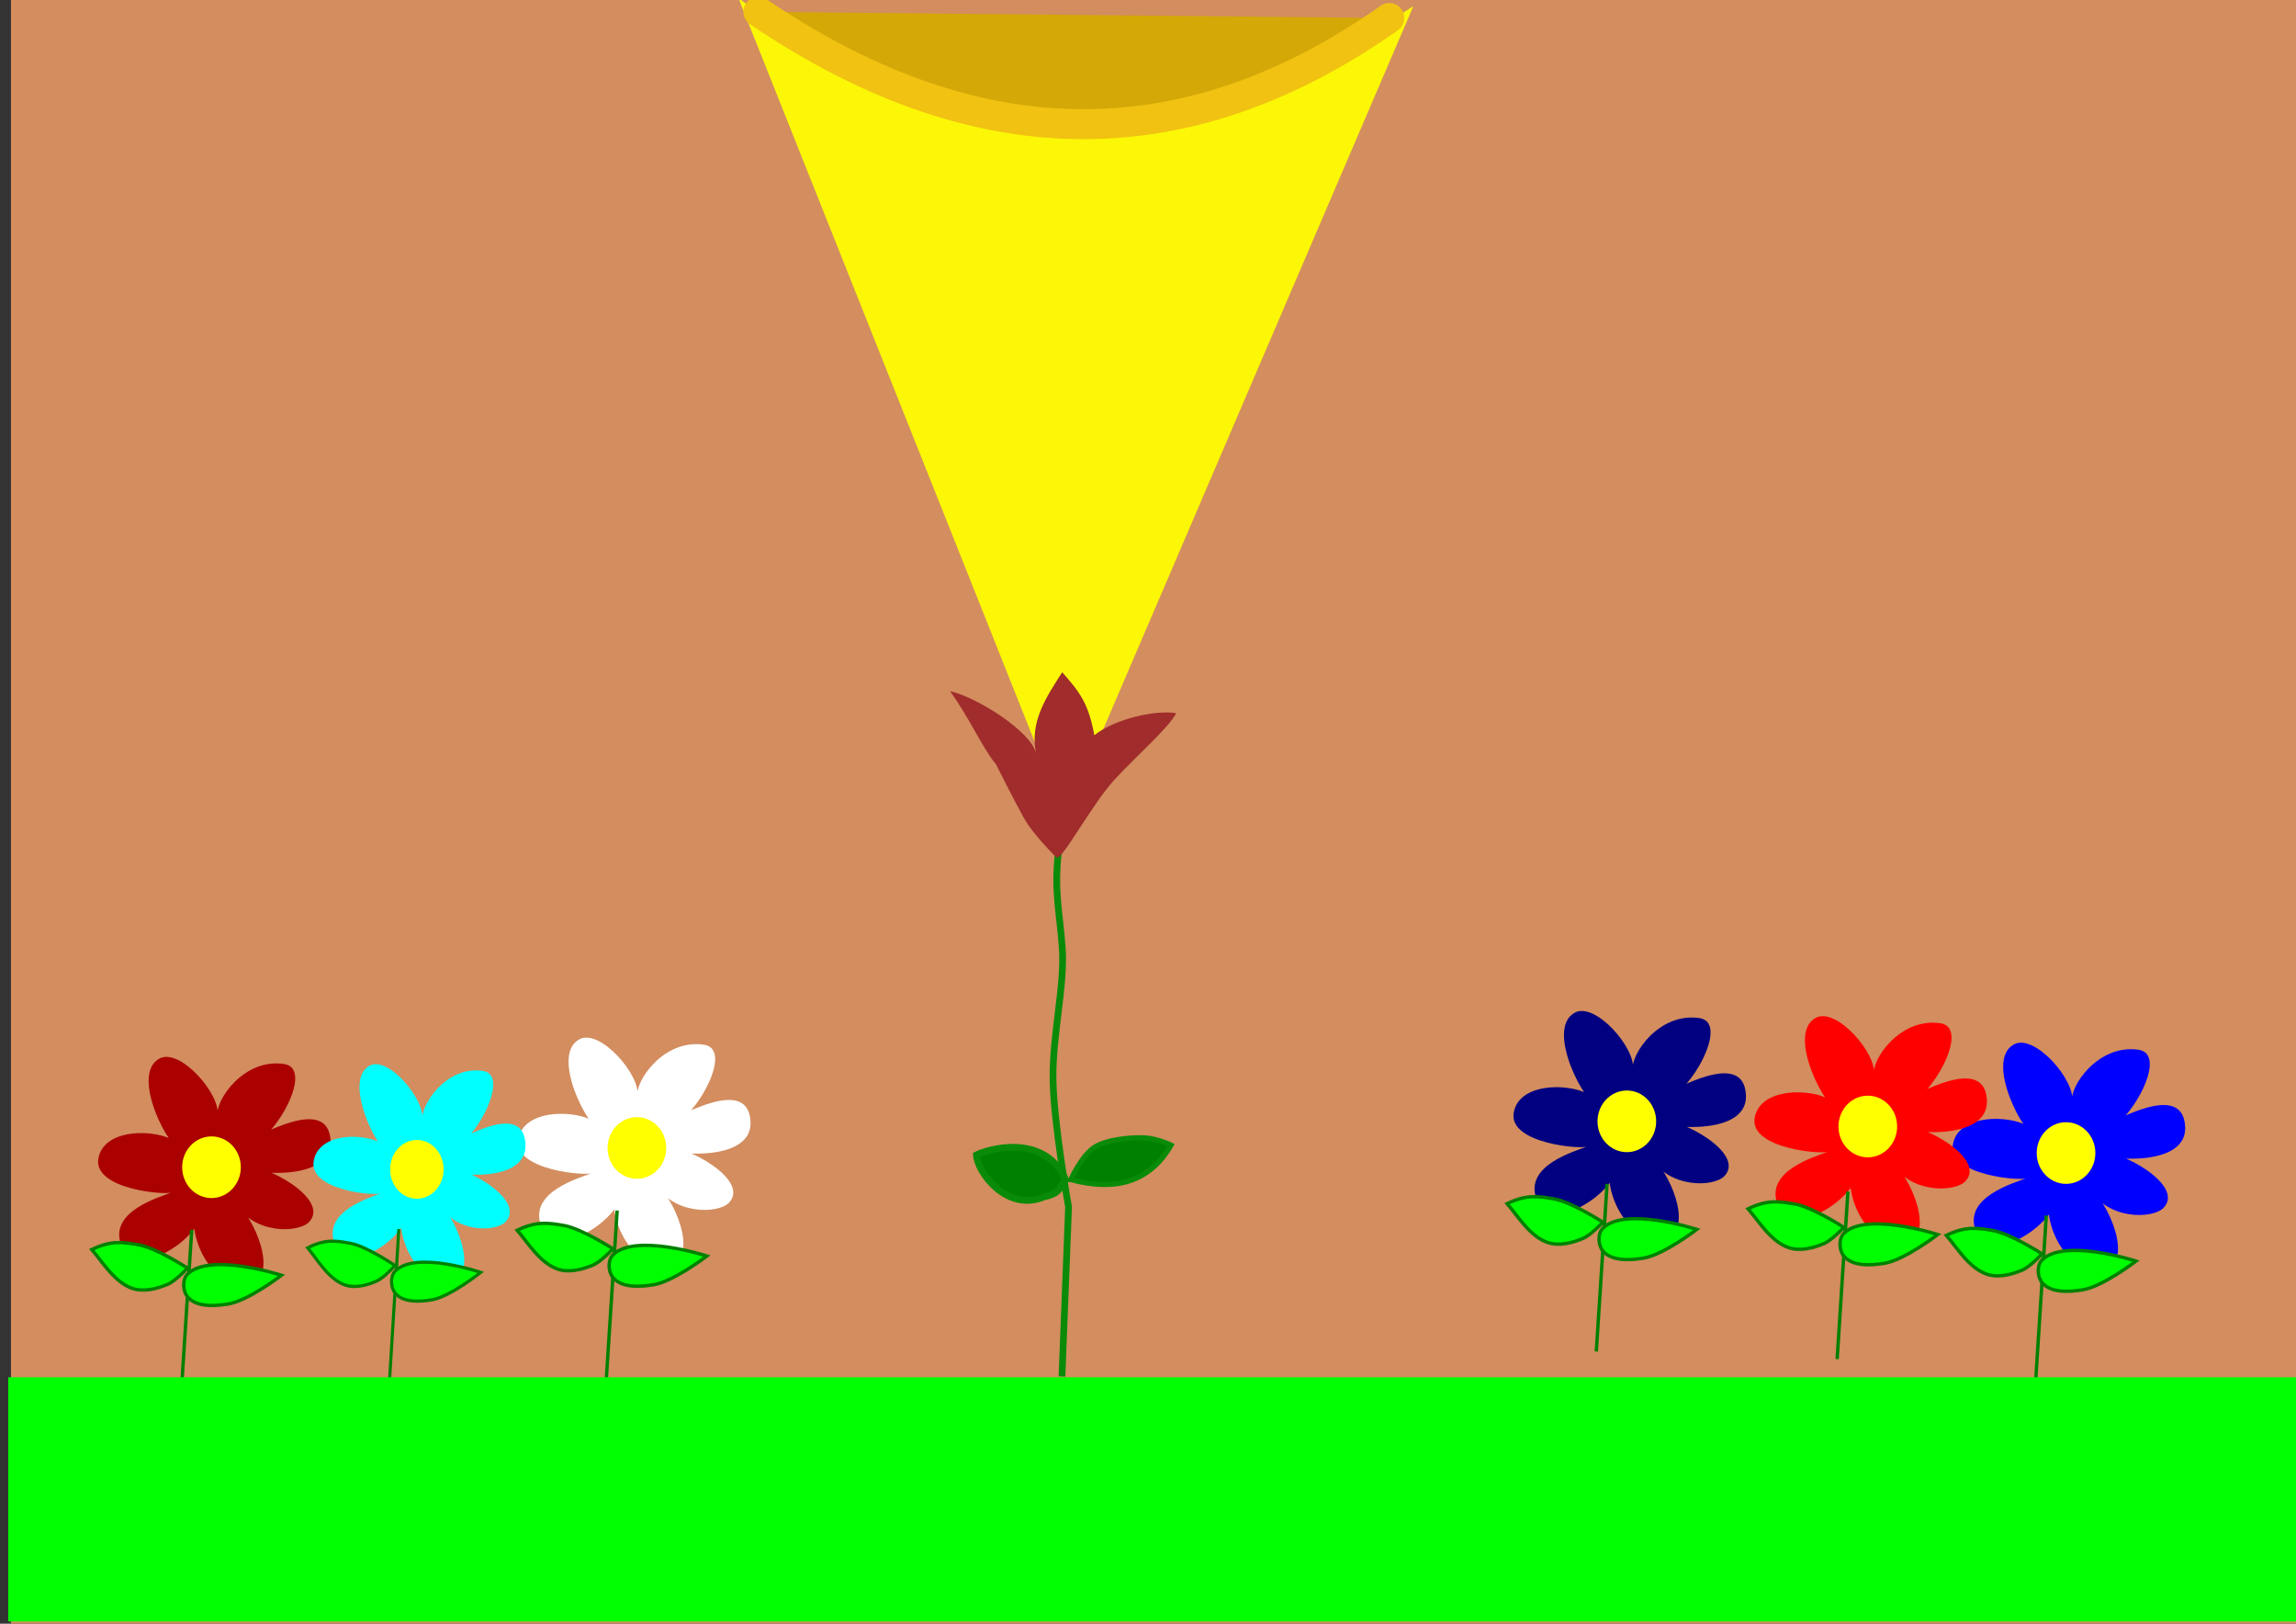 <?xml version="1.0" encoding="UTF-8" standalone="no"?>
<!-- Created with Inkscape (http://www.inkscape.org/) -->

<svg
   width="297mm"
   height="210mm"
   viewBox="0 0 297 210"
   version="1.1"
   id="svg5"
   xml:space="preserve"
   inkscape:version="1.2.1 (9c6d41e410, 2022-07-14)"
   sodipodi:docname="цветок-7.svg"
   inkscape:export-filename="цветок-7.png"
   inkscape:export-xdpi="96"
   inkscape:export-ydpi="96"
   xmlns:inkscape="http://www.inkscape.org/namespaces/inkscape"
   xmlns:sodipodi="http://sodipodi.sourceforge.net/DTD/sodipodi-0.dtd"
   xmlns="http://www.w3.org/2000/svg"
   xmlns:svg="http://www.w3.org/2000/svg"><rect x="0" y="0" width="297" height="210" fill="#333333" stroke="none"/><sodipodi:namedview
     id="namedview7"
     pagecolor="#ffffff"
     bordercolor="#000000"
     borderopacity="0.25"
     inkscape:showpageshadow="2"
     inkscape:pageopacity="0.0"
     inkscape:pagecheckerboard="0"
     inkscape:deskcolor="#d1d1d1"
     inkscape:document-units="mm"
     showgrid="false"
     inkscape:zoom="1"
     inkscape:cx="600"
     inkscape:cy="349"
     inkscape:window-width="1920"
     inkscape:window-height="1017"
     inkscape:window-x="-8"
     inkscape:window-y="-8"
     inkscape:window-maximized="1"
     inkscape:current-layer="layer1"
     showguides="false" /><defs
     id="defs2" /><g
     inkscape:label="Слой 1"
     inkscape:groupmode="layer"
     id="layer1"><rect
       style="fill:#d38d5f;stroke:none;stroke-width:2"
       id="rect740"
       width="297.355"
       height="211.484"
       x="1.419"
       y="-0.355" /><path
       style="fill:none;stroke:#098b09;stroke-width:0.873;stroke-dasharray:none;stroke-opacity:1"
       d="m 136.91,110.249 c -0.583,5.105 0.184,7.721 0.505,12.464 0.321,4.743 -1.274,11.183 -1.203,16.829 0.072,5.646 2.013,16.568 2.013,16.568 l -0.852,21.911"
       id="path1569"
       sodipodi:nodetypes="czzcc" /><path
       style="fill:#008000;stroke:#098b09;stroke-width:0.873;stroke-dasharray:none;stroke-opacity:1"
       d="m 137.839,152.549 c -2.779,-6.076 -10.076,-3.934 -11.536,-3.174 0.123,2.233 3.931,7.444 8.749,5.42 2.544,-0.547 1.861,-1.496 2.787,-2.245 z"
       id="path3571"
       sodipodi:nodetypes="cccc" /><path
       style="fill:#008000;stroke:#098b09;stroke-width:0.665;stroke-dasharray:none;stroke-opacity:1"
       d="m 138.51,152.559 c 0,0 1.435,-3.158 3.098,-4.19 1.663,-1.031 4.666,-1.269 6.352,-1.21 1.686,0.059 3.523,0.943 3.523,0.943 -2.757,4.778 -7.187,6.022 -12.973,4.457 z"
       id="path4015"
       sodipodi:nodetypes="czzcc" /><g
       id="g779"><path
         style="fill:#aa0000;stroke-width:0.058"
         d="m 28.131,144.343 c -0.341,-2.002 3.396,-7.504 8.594,-6.736 4.547,0.672 -2.776,11.997 -4.491,9.755 1.279,-0.332 10.197,-5.801 10.529,0.155 0.339,6.08 -13.03,3.867 -10.839,3.407 2.187,-0.459 10.886,4.141 8.052,7.123 -1.372,1.444 -7.259,1.626 -9.6,-2.555 2.476,1.729 5.758,9.616 2.013,10.375 -6.292,1.274 -8.798,-9.262 -6.426,-9.6 1.014,3.065 -8.391,9.921 -10.297,4.723 -1.595,-4.349 4.976,-6.146 6.658,-6.813 -0.477,0.477 -10.311,-0.274 -9.6,-4.336 0.827,-4.728 10.043,-3.584 10.555,-1.408 -0.986,0.83 -6.621,-9.363 -2.658,-11.522 2.681,-1.461 8.042,4.729 7.51,7.433 z"
         id="path857"
         sodipodi:nodetypes="cscssscscscscsc" /><ellipse
         style="fill:#ffff00;stroke-width:0.058"
         id="path749"
         cx="27.357"
         cy="150.962"
         rx="3.794"
         ry="3.987" /><path
         style="fill:#00ff00;stroke:#008000;stroke-width:0.436;stroke-dasharray:none"
         d="m 24.802,159.053 -1.394,21.678"
         id="path615" /><path
         style="fill:#00ff00;stroke:#008000;stroke-width:0.436;stroke-dasharray:none"
         d="m 24.26,164.782 c 2.883,-2.847 12.155,0.155 12.155,0.155 0,0 -4.314,3.301 -6.891,3.716 -1.759,0.284 -4.119,0.436 -5.265,-0.929 -0.63,-0.751 -0.698,-2.253 0,-2.942 z"
         id="path1335"
         sodipodi:nodetypes="acaaa" /><path
         style="fill:#00ff00;stroke:#008000;stroke-width:0.436;stroke-dasharray:none"
         d="m 24.26,164.008 c 0,0 -4.039,-2.621 -6.349,-3.019 -1.994,-0.344 -3.524,-0.598 -6.039,0.619 1.38,1.6 2.962,4.263 5.265,5.032 1.454,0.486 3.157,0.058 4.568,-0.542 1.013,-0.43 2.555,-2.09 2.555,-2.09 z"
         id="path1337"
         sodipodi:nodetypes="cacaac" /></g><g
       id="g758"><path
         style="fill:#ffffff;stroke-width:0.058"
         d="m 82.451,141.85 c -0.341,-2.002 3.396,-7.504 8.594,-6.736 4.547,0.672 -2.776,11.997 -4.491,9.755 1.279,-0.332 10.197,-5.801 10.529,0.155 0.339,6.08 -13.03,3.867 -10.839,3.407 2.187,-0.459 10.887,4.141 8.052,7.123 -1.372,1.444 -7.259,1.626 -9.6,-2.555 2.476,1.729 5.758,9.616 2.013,10.375 -6.292,1.274 -8.798,-9.262 -6.426,-9.6 1.014,3.065 -8.391,9.921 -10.297,4.723 -1.595,-4.349 4.976,-6.146 6.658,-6.813 -0.477,0.477 -10.311,-0.274 -9.6,-4.336 0.827,-4.728 10.043,-3.584 10.555,-1.408 -0.986,0.83 -6.621,-9.363 -2.658,-11.522 2.681,-1.461 8.042,4.729 7.51,7.433 z"
         id="path857-7"
         sodipodi:nodetypes="cscssscscscscsc" /><ellipse
         style="fill:#ffff00;stroke-width:0.058"
         id="path749-8"
         cx="82.387"
         cy="148.47"
         rx="3.794"
         ry="3.987" /><path
         style="fill:#00ff00;stroke:#008000;stroke-width:0.436;stroke-dasharray:none"
         d="m 79.832,156.561 -1.394,21.678"
         id="path615-4" /><path
         style="fill:#00ff00;stroke:#008000;stroke-width:0.436;stroke-dasharray:none"
         d="m 79.29,162.29 c 2.883,-2.847 12.155,0.155 12.155,0.155 0,0 -4.314,3.301 -6.891,3.716 -1.759,0.284 -4.119,0.436 -5.265,-0.929 -0.63,-0.751 -0.698,-2.253 0,-2.942 z"
         id="path1335-9"
         sodipodi:nodetypes="acaaa" /><path
         style="fill:#00ff00;stroke:#008000;stroke-width:0.436;stroke-dasharray:none"
         d="m 79.29,161.516 c 0,0 -4.039,-2.621 -6.349,-3.019 -1.994,-0.344 -3.525,-0.598 -6.039,0.619 1.38,1.6 2.962,4.263 5.265,5.032 1.454,0.486 3.157,0.058 4.568,-0.542 1.013,-0.43 2.555,-2.09 2.555,-2.09 z"
         id="path1337-8"
         sodipodi:nodetypes="cacaac" /></g><g
       id="g1172"
       transform="matrix(0.199,0,0,0.208,272.827,125.856)"><path
         style="fill:#00ffff;stroke-width:0.265"
         d="m -1096.473,91.688 c -1.564,-9.177 15.564,-34.393 39.387,-30.871 20.838,3.08 -12.722,54.985 -20.581,44.71 5.863,-1.52 46.736,-26.589 48.258,0.71 1.553,27.867 -59.717,17.721 -49.678,15.613 10.022,-2.105 49.894,18.979 36.903,32.645 -6.29,6.616 -33.269,7.453 -44,-11.71 11.35,7.925 26.388,44.073 9.226,47.548 -28.839,5.839 -40.323,-42.447 -29.452,-44 4.648,14.048 -38.459,45.471 -47.194,21.645 -7.308,-19.934 22.804,-28.17 30.516,-31.226 -2.186,2.186 -47.256,-1.255 -44,-19.871 3.79,-21.67 46.03,-16.426 48.377,-6.452 -4.519,3.806 -30.344,-42.91 -12.183,-52.806 12.286,-6.694 36.856,21.673 34.419,34.065 z"
         id="path857-9"
         sodipodi:nodetypes="cscssscscscscsc" /><ellipse
         style="fill:#ffff00;stroke-width:0.265"
         id="path749-3"
         cx="-1100.021"
         cy="122.027"
         rx="17.387"
         ry="18.274" /><path
         style="fill:#00ff00;stroke:#008000;stroke-width:2;stroke-dasharray:none"
         d="m -1111.731,159.107 -6.387,99.355"
         id="path615-3" /><path
         style="fill:#00ff00;stroke:#008000;stroke-width:2;stroke-dasharray:none"
         d="m -1114.215,185.365 c 13.215,-13.048 55.71,0.71 55.71,0.71 0,0 -19.773,15.127 -31.581,17.032 -8.063,1.301 -18.88,1.999 -24.129,-4.258 -2.889,-3.443 -3.198,-10.326 0,-13.484 z"
         id="path1335-6"
         sodipodi:nodetypes="acaaa" /><path
         style="fill:#00ff00;stroke:#008000;stroke-width:2;stroke-dasharray:none"
         d="m -1114.215,181.817 c 0,0 -18.513,-12.012 -29.097,-13.839 -9.139,-1.577 -16.153,-2.741 -27.677,2.839 6.327,7.331 13.576,19.539 24.129,23.065 6.665,2.226 14.468,0.265 20.935,-2.484 4.641,-1.973 11.71,-9.581 11.71,-9.581 z"
         id="path1337-5"
         sodipodi:nodetypes="cacaac" /></g><g
       id="g772"><path
         style="fill:#0000ff;stroke-width:0.058"
         d="m 268.027,142.507 c -0.341,-2.002 3.396,-7.504 8.594,-6.736 4.547,0.672 -2.776,11.997 -4.491,9.755 1.279,-0.332 10.197,-5.801 10.529,0.155 0.339,6.08 -13.03,3.867 -10.839,3.407 2.187,-0.459 10.886,4.141 8.052,7.123 -1.372,1.444 -7.259,1.626 -9.6,-2.555 2.476,1.729 5.758,9.616 2.013,10.375 -6.292,1.274 -8.798,-9.262 -6.426,-9.6 1.014,3.065 -8.391,9.921 -10.297,4.723 -1.595,-4.349 4.976,-6.146 6.658,-6.813 -0.477,0.477 -10.311,-0.274 -9.6,-4.336 0.827,-4.728 10.043,-3.584 10.555,-1.408 -0.986,0.83 -6.621,-9.363 -2.658,-11.522 2.681,-1.461 8.042,4.729 7.51,7.433 z"
         id="path857-6"
         sodipodi:nodetypes="cscssscscscscsc" /><ellipse
         style="fill:#ffff00;stroke-width:0.058"
         id="path749-0"
         cx="267.252"
         cy="149.127"
         rx="3.794"
         ry="3.987" /><path
         style="fill:#00ff00;stroke:#008000;stroke-width:0.436;stroke-dasharray:none"
         d="m 264.698,157.218 -1.394,21.678"
         id="path615-0" /><path
         style="fill:#00ff00;stroke:#008000;stroke-width:0.436;stroke-dasharray:none"
         d="m 264.156,162.947 c 2.883,-2.847 12.155,0.155 12.155,0.155 0,0 -4.314,3.301 -6.891,3.716 -1.759,0.284 -4.119,0.436 -5.265,-0.929 -0.63,-0.751 -0.698,-2.253 0,-2.942 z"
         id="path1335-2"
         sodipodi:nodetypes="acaaa" /><path
         style="fill:#00ff00;stroke:#008000;stroke-width:0.436;stroke-dasharray:none"
         d="m 264.156,162.173 c 0,0 -4.039,-2.621 -6.349,-3.019 -1.994,-0.344 -3.525,-0.598 -6.039,0.619 1.38,1.6 2.962,4.263 5.265,5.032 1.454,0.486 3.157,0.058 4.568,-0.542 1.013,-0.43 2.555,-2.09 2.555,-2.09 z"
         id="path1337-80"
         sodipodi:nodetypes="cacaac" /></g><g
       id="g732"><path
         style="fill:#000080;stroke-width:0.058"
         d="m 211.214,138.407 c -0.341,-2.002 3.396,-7.504 8.594,-6.736 4.547,0.672 -2.776,11.997 -4.491,9.755 1.279,-0.332 10.197,-5.801 10.529,0.155 0.339,6.08 -13.03,3.867 -10.839,3.407 2.187,-0.459 10.886,4.141 8.052,7.123 -1.372,1.444 -7.259,1.626 -9.6,-2.555 2.476,1.729 5.758,9.616 2.013,10.375 -6.292,1.274 -8.798,-9.262 -6.426,-9.6 1.014,3.065 -8.391,9.921 -10.297,4.723 -1.595,-4.349 4.976,-6.146 6.658,-6.813 -0.477,0.477 -10.311,-0.274 -9.6,-4.336 0.827,-4.728 10.043,-3.584 10.555,-1.408 -0.986,0.83 -6.621,-9.363 -2.658,-11.522 2.681,-1.461 8.042,4.729 7.51,7.433 z"
         id="path857-6-9"
         sodipodi:nodetypes="cscssscscscscsc" /><ellipse
         style="fill:#ffff00;stroke-width:0.058"
         id="path749-0-9"
         cx="210.44"
         cy="145.026"
         rx="3.794"
         ry="3.987" /><path
         style="fill:#00ff00;stroke:#008000;stroke-width:0.436;stroke-dasharray:none"
         d="m 207.885,153.117 -1.394,21.678"
         id="path615-0-6" /><path
         style="fill:#00ff00;stroke:#008000;stroke-width:0.436;stroke-dasharray:none"
         d="m 207.343,158.846 c 2.883,-2.847 12.155,0.155 12.155,0.155 0,0 -4.314,3.301 -6.891,3.716 -1.759,0.284 -4.119,0.436 -5.265,-0.929 -0.63,-0.751 -0.698,-2.253 0,-2.942 z"
         id="path1335-2-3"
         sodipodi:nodetypes="acaaa" /><path
         style="fill:#00ff00;stroke:#008000;stroke-width:0.436;stroke-dasharray:none"
         d="m 207.343,158.072 c 0,0 -4.039,-2.621 -6.349,-3.019 -1.994,-0.344 -3.525,-0.598 -6.039,0.619 1.38,1.6 2.962,4.263 5.265,5.032 1.454,0.486 3.157,0.058 4.568,-0.542 1.013,-0.43 2.555,-2.09 2.555,-2.09 z"
         id="path1337-80-23"
         sodipodi:nodetypes="cacaac" /></g><g
       id="g765"><path
         style="fill:#ff0000;stroke-width:0.058"
         d="m 242.384,139.075 c -0.341,-2.002 3.396,-7.504 8.594,-6.736 4.547,0.672 -2.776,11.997 -4.491,9.755 1.279,-0.332 10.197,-5.801 10.529,0.155 0.339,6.08 -13.03,3.867 -10.839,3.407 2.187,-0.459 10.886,4.141 8.052,7.123 -1.372,1.444 -7.259,1.626 -9.6,-2.555 2.476,1.729 5.758,9.616 2.013,10.375 -6.292,1.274 -8.798,-9.262 -6.426,-9.6 1.014,3.065 -8.391,9.921 -10.297,4.723 -1.595,-4.349 4.976,-6.146 6.658,-6.813 -0.477,0.477 -10.311,-0.274 -9.6,-4.336 0.827,-4.728 10.043,-3.584 10.555,-1.408 -0.986,0.83 -6.621,-9.363 -2.658,-11.522 2.681,-1.461 8.042,4.729 7.51,7.433 z"
         id="path857-6-0"
         sodipodi:nodetypes="cscssscscscscsc" /><ellipse
         style="fill:#ffff00;stroke-width:0.058"
         id="path749-0-5"
         cx="241.609"
         cy="145.695"
         rx="3.794"
         ry="3.987" /><path
         style="fill:#00ff00;stroke:#008000;stroke-width:0.436;stroke-dasharray:none"
         d="m 239.038,154.102 -1.394,21.678"
         id="path615-0-0" /><path
         style="fill:#00ff00;stroke:#008000;stroke-width:0.436;stroke-dasharray:none"
         d="m 238.513,159.514 c 2.883,-2.847 12.155,0.155 12.155,0.155 0,0 -4.314,3.301 -6.891,3.716 -1.759,0.284 -4.119,0.436 -5.265,-0.929 -0.63,-0.751 -0.698,-2.253 0,-2.942 z"
         id="path1335-2-2"
         sodipodi:nodetypes="acaaa" /><path
         style="fill:#00ff00;stroke:#008000;stroke-width:0.436;stroke-dasharray:none"
         d="m 238.513,158.74 c 0,0 -4.039,-2.621 -6.349,-3.019 -1.994,-0.344 -3.524,-0.598 -6.039,0.619 1.38,1.6 2.962,4.263 5.265,5.032 1.454,0.486 3.157,0.058 4.568,-0.542 1.013,-0.43 2.555,-2.09 2.555,-2.09 z"
         id="path1337-80-2"
         sodipodi:nodetypes="cacaac" /></g><rect
       style="fill:#00ff00;stroke:none;stroke-width:2"
       id="rect519"
       width="296.29"
       height="31.581"
       x="1.065"
       y="178.129" /><path
       style="fill:#ffff00;fill-opacity:0.922;stroke-width:2"
       d="M 134.408,97.367 95.515,-0.265 C 123.538,21.121 152.687,20.323 182.827,0.794 L 142.081,95.779 Z"
       id="path1120"
       sodipodi:nodetypes="ccccc" /><path
       style="fill:#a02c2c;stroke-width:0.058"
       d="m 136.677,110.923 c 0,0 -2.989,-2.925 -4.189,-5.057 -1.2,-2.132 -3.655,-7.021 -3.655,-7.021 -1.779,-2.125 -3.414,-5.994 -5.949,-9.455 3.361,0.72 10.594,5.208 11.173,8.163 -0.978,-4.181 1.415,-7.576 3.344,-10.611 2.251,2.554 3.389,3.977 4.155,8.151 2.652,-2.131 7.946,-3.303 10.595,-2.851 -1.023,1.939 -5.032,5.401 -7.968,8.576 -2.936,3.176 -6.748,10.412 -7.505,10.105 z"
       id="path233"
       sodipodi:nodetypes="czcccccczc"
       inkscape:transform-center-x="-1.2240389"
       inkscape:transform-center-y="-11.176135" /><path
       style="fill:#d4aa00;fill-opacity:0.922;stroke:#f1c212;stroke-width:3.878;stroke-linecap:round;stroke-dasharray:none;stroke-opacity:1"
       d="M 98.099,1.527 C 127.721,21.602 154.691,19.942 179.714,2.328"
       id="path1218"
       sodipodi:nodetypes="cc" /></g></svg>
